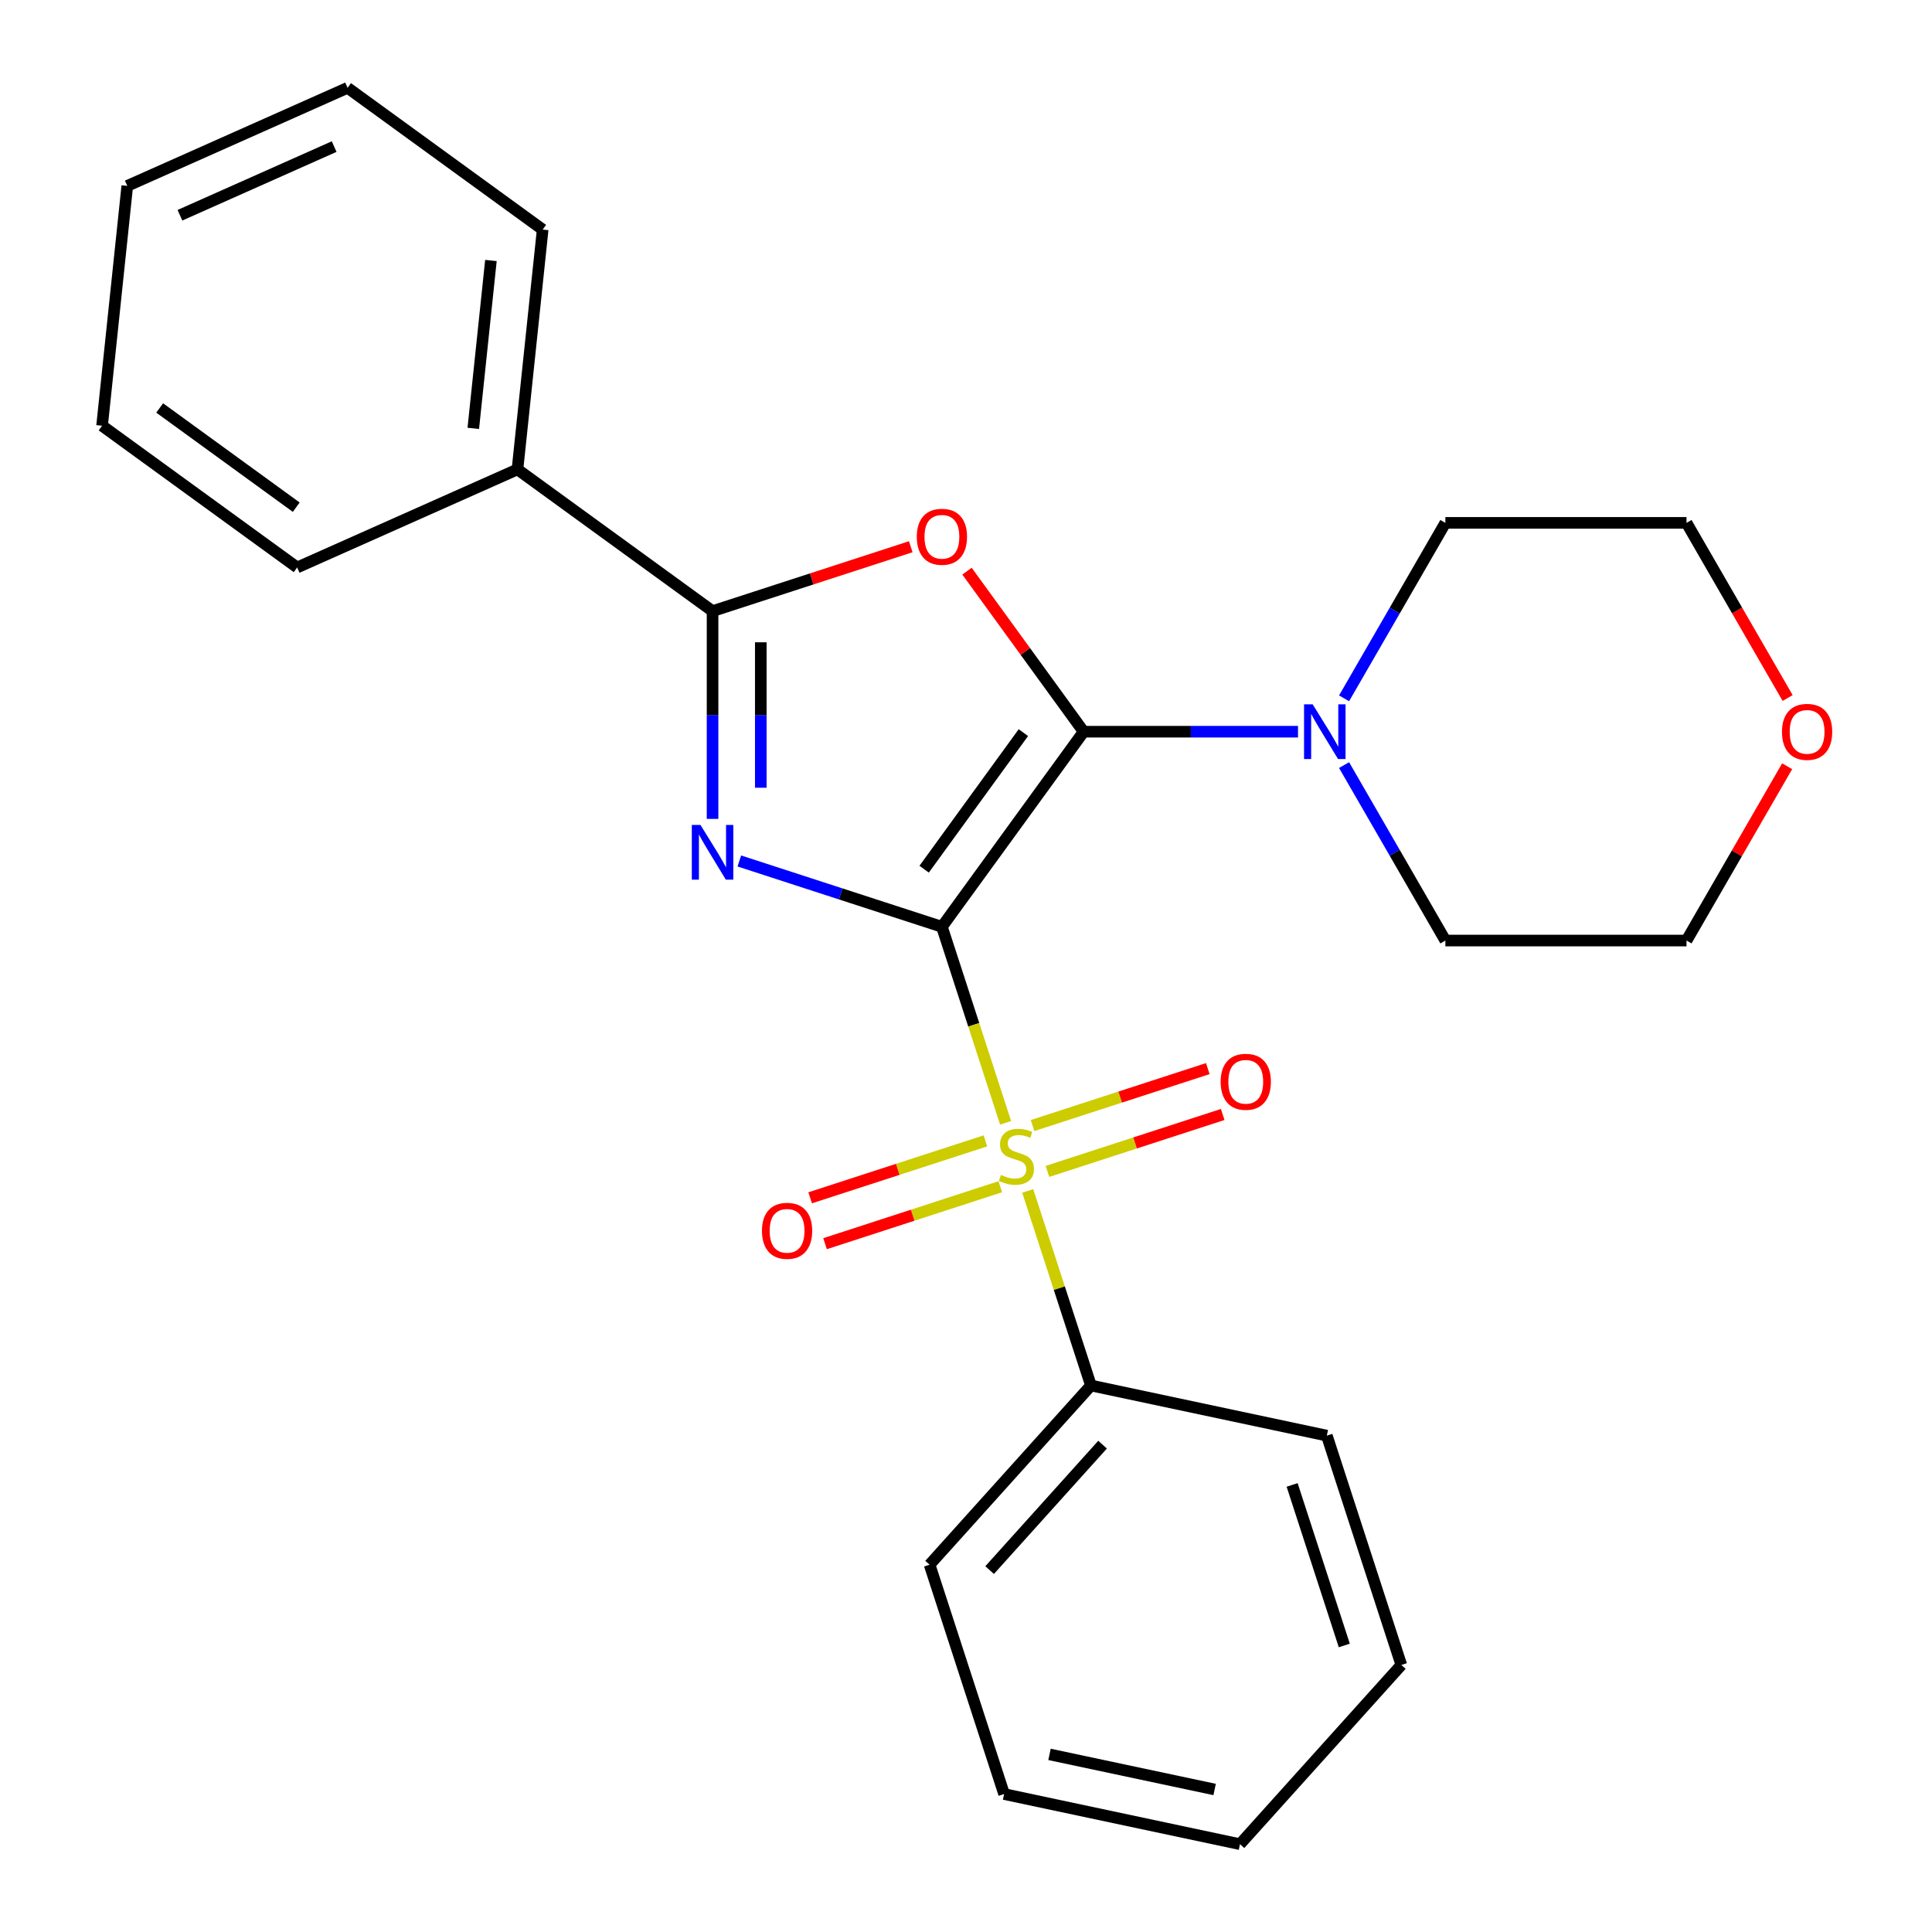 <?xml version='1.0' encoding='iso-8859-1'?>
<svg version='1.1' baseProfile='full'
              xmlns='http://www.w3.org/2000/svg'
                      xmlns:rdkit='http://www.rdkit.org/xml'
                      xmlns:xlink='http://www.w3.org/1999/xlink'
                  xml:space='preserve'
width='1000px' height='1000px' viewBox='0 0 1000 1000'>
<!-- END OF HEADER -->
<rect style='opacity:1.0;fill:#FFFFFF;stroke:none' width='1000' height='1000' x='0' y='0'> </rect>
<path class='bond-0' d='M 487.529,479.71 L 435.104,462.676' style='fill:none;fill-rule:evenodd;stroke:#000000;stroke-width:6px;stroke-linecap:butt;stroke-linejoin:miter;stroke-opacity:1' />
<path class='bond-0' d='M 435.104,462.676 L 382.68,445.642' style='fill:none;fill-rule:evenodd;stroke:#0000FF;stroke-width:6px;stroke-linecap:butt;stroke-linejoin:miter;stroke-opacity:1' />
<path class='bond-1' d='M 487.529,479.71 L 560.895,378.73' style='fill:none;fill-rule:evenodd;stroke:#000000;stroke-width:6px;stroke-linecap:butt;stroke-linejoin:miter;stroke-opacity:1' />
<path class='bond-1' d='M 478.338,449.89 L 529.694,379.204' style='fill:none;fill-rule:evenodd;stroke:#000000;stroke-width:6px;stroke-linecap:butt;stroke-linejoin:miter;stroke-opacity:1' />
<path class='bond-2' d='M 487.529,479.71 L 504.013,530.444' style='fill:none;fill-rule:evenodd;stroke:#000000;stroke-width:6px;stroke-linecap:butt;stroke-linejoin:miter;stroke-opacity:1' />
<path class='bond-2' d='M 504.013,530.444 L 520.498,581.178' style='fill:none;fill-rule:evenodd;stroke:#CCCC00;stroke-width:6px;stroke-linecap:butt;stroke-linejoin:miter;stroke-opacity:1' />
<path class='bond-4' d='M 368.82,423.858 L 368.82,370.09' style='fill:none;fill-rule:evenodd;stroke:#0000FF;stroke-width:6px;stroke-linecap:butt;stroke-linejoin:miter;stroke-opacity:1' />
<path class='bond-4' d='M 368.82,370.09 L 368.82,316.321' style='fill:none;fill-rule:evenodd;stroke:#000000;stroke-width:6px;stroke-linecap:butt;stroke-linejoin:miter;stroke-opacity:1' />
<path class='bond-4' d='M 393.783,407.728 L 393.783,370.09' style='fill:none;fill-rule:evenodd;stroke:#0000FF;stroke-width:6px;stroke-linecap:butt;stroke-linejoin:miter;stroke-opacity:1' />
<path class='bond-4' d='M 393.783,370.09 L 393.783,332.452' style='fill:none;fill-rule:evenodd;stroke:#000000;stroke-width:6px;stroke-linecap:butt;stroke-linejoin:miter;stroke-opacity:1' />
<path class='bond-3' d='M 560.895,378.73 L 530.707,337.18' style='fill:none;fill-rule:evenodd;stroke:#000000;stroke-width:6px;stroke-linecap:butt;stroke-linejoin:miter;stroke-opacity:1' />
<path class='bond-3' d='M 530.707,337.18 L 500.52,295.631' style='fill:none;fill-rule:evenodd;stroke:#FF0000;stroke-width:6px;stroke-linecap:butt;stroke-linejoin:miter;stroke-opacity:1' />
<path class='bond-5' d='M 560.895,378.73 L 616.374,378.73' style='fill:none;fill-rule:evenodd;stroke:#000000;stroke-width:6px;stroke-linecap:butt;stroke-linejoin:miter;stroke-opacity:1' />
<path class='bond-5' d='M 616.374,378.73 L 671.852,378.73' style='fill:none;fill-rule:evenodd;stroke:#0000FF;stroke-width:6px;stroke-linecap:butt;stroke-linejoin:miter;stroke-opacity:1' />
<path class='bond-6' d='M 542.157,606.325 L 587.511,591.589' style='fill:none;fill-rule:evenodd;stroke:#CCCC00;stroke-width:6px;stroke-linecap:butt;stroke-linejoin:miter;stroke-opacity:1' />
<path class='bond-6' d='M 587.511,591.589 L 632.866,576.852' style='fill:none;fill-rule:evenodd;stroke:#FF0000;stroke-width:6px;stroke-linecap:butt;stroke-linejoin:miter;stroke-opacity:1' />
<path class='bond-6' d='M 534.443,582.584 L 579.797,567.847' style='fill:none;fill-rule:evenodd;stroke:#CCCC00;stroke-width:6px;stroke-linecap:butt;stroke-linejoin:miter;stroke-opacity:1' />
<path class='bond-6' d='M 579.797,567.847 L 625.152,553.111' style='fill:none;fill-rule:evenodd;stroke:#FF0000;stroke-width:6px;stroke-linecap:butt;stroke-linejoin:miter;stroke-opacity:1' />
<path class='bond-7' d='M 510.042,590.512 L 464.688,605.249' style='fill:none;fill-rule:evenodd;stroke:#CCCC00;stroke-width:6px;stroke-linecap:butt;stroke-linejoin:miter;stroke-opacity:1' />
<path class='bond-7' d='M 464.688,605.249 L 419.333,619.985' style='fill:none;fill-rule:evenodd;stroke:#FF0000;stroke-width:6px;stroke-linecap:butt;stroke-linejoin:miter;stroke-opacity:1' />
<path class='bond-7' d='M 517.756,614.254 L 472.402,628.99' style='fill:none;fill-rule:evenodd;stroke:#CCCC00;stroke-width:6px;stroke-linecap:butt;stroke-linejoin:miter;stroke-opacity:1' />
<path class='bond-7' d='M 472.402,628.99 L 427.047,643.727' style='fill:none;fill-rule:evenodd;stroke:#FF0000;stroke-width:6px;stroke-linecap:butt;stroke-linejoin:miter;stroke-opacity:1' />
<path class='bond-8' d='M 531.948,616.419 L 548.309,666.773' style='fill:none;fill-rule:evenodd;stroke:#CCCC00;stroke-width:6px;stroke-linecap:butt;stroke-linejoin:miter;stroke-opacity:1' />
<path class='bond-8' d='M 548.309,666.773 L 564.67,717.128' style='fill:none;fill-rule:evenodd;stroke:#000000;stroke-width:6px;stroke-linecap:butt;stroke-linejoin:miter;stroke-opacity:1' />
<path class='bond-25' d='M 471.408,282.988 L 420.114,299.654' style='fill:none;fill-rule:evenodd;stroke:#FF0000;stroke-width:6px;stroke-linecap:butt;stroke-linejoin:miter;stroke-opacity:1' />
<path class='bond-25' d='M 420.114,299.654 L 368.82,316.321' style='fill:none;fill-rule:evenodd;stroke:#000000;stroke-width:6px;stroke-linecap:butt;stroke-linejoin:miter;stroke-opacity:1' />
<path class='bond-9' d='M 368.82,316.321 L 267.84,242.955' style='fill:none;fill-rule:evenodd;stroke:#000000;stroke-width:6px;stroke-linecap:butt;stroke-linejoin:miter;stroke-opacity:1' />
<path class='bond-11' d='M 695.69,361.45 L 721.906,316.042' style='fill:none;fill-rule:evenodd;stroke:#0000FF;stroke-width:6px;stroke-linecap:butt;stroke-linejoin:miter;stroke-opacity:1' />
<path class='bond-11' d='M 721.906,316.042 L 748.122,270.634' style='fill:none;fill-rule:evenodd;stroke:#000000;stroke-width:6px;stroke-linecap:butt;stroke-linejoin:miter;stroke-opacity:1' />
<path class='bond-12' d='M 695.69,396.01 L 721.906,441.418' style='fill:none;fill-rule:evenodd;stroke:#0000FF;stroke-width:6px;stroke-linecap:butt;stroke-linejoin:miter;stroke-opacity:1' />
<path class='bond-12' d='M 721.906,441.418 L 748.122,486.825' style='fill:none;fill-rule:evenodd;stroke:#000000;stroke-width:6px;stroke-linecap:butt;stroke-linejoin:miter;stroke-opacity:1' />
<path class='bond-15' d='M 564.67,717.128 L 481.151,809.885' style='fill:none;fill-rule:evenodd;stroke:#000000;stroke-width:6px;stroke-linecap:butt;stroke-linejoin:miter;stroke-opacity:1' />
<path class='bond-15' d='M 570.694,747.745 L 512.23,812.676' style='fill:none;fill-rule:evenodd;stroke:#000000;stroke-width:6px;stroke-linecap:butt;stroke-linejoin:miter;stroke-opacity:1' />
<path class='bond-16' d='M 564.67,717.128 L 686.761,743.079' style='fill:none;fill-rule:evenodd;stroke:#000000;stroke-width:6px;stroke-linecap:butt;stroke-linejoin:miter;stroke-opacity:1' />
<path class='bond-17' d='M 267.84,242.955 L 280.887,118.821' style='fill:none;fill-rule:evenodd;stroke:#000000;stroke-width:6px;stroke-linecap:butt;stroke-linejoin:miter;stroke-opacity:1' />
<path class='bond-17' d='M 244.97,221.725 L 254.103,134.831' style='fill:none;fill-rule:evenodd;stroke:#000000;stroke-width:6px;stroke-linecap:butt;stroke-linejoin:miter;stroke-opacity:1' />
<path class='bond-18' d='M 267.84,242.955 L 153.813,293.723' style='fill:none;fill-rule:evenodd;stroke:#000000;stroke-width:6px;stroke-linecap:butt;stroke-linejoin:miter;stroke-opacity:1' />
<path class='bond-10' d='M 925.025,396.61 L 898.982,441.718' style='fill:none;fill-rule:evenodd;stroke:#FF0000;stroke-width:6px;stroke-linecap:butt;stroke-linejoin:miter;stroke-opacity:1' />
<path class='bond-10' d='M 898.982,441.718 L 872.94,486.825' style='fill:none;fill-rule:evenodd;stroke:#000000;stroke-width:6px;stroke-linecap:butt;stroke-linejoin:miter;stroke-opacity:1' />
<path class='bond-26' d='M 925.279,361.29 L 899.109,315.962' style='fill:none;fill-rule:evenodd;stroke:#FF0000;stroke-width:6px;stroke-linecap:butt;stroke-linejoin:miter;stroke-opacity:1' />
<path class='bond-26' d='M 899.109,315.962 L 872.94,270.634' style='fill:none;fill-rule:evenodd;stroke:#000000;stroke-width:6px;stroke-linecap:butt;stroke-linejoin:miter;stroke-opacity:1' />
<path class='bond-13' d='M 748.122,270.634 L 872.94,270.634' style='fill:none;fill-rule:evenodd;stroke:#000000;stroke-width:6px;stroke-linecap:butt;stroke-linejoin:miter;stroke-opacity:1' />
<path class='bond-14' d='M 748.122,486.825 L 872.94,486.825' style='fill:none;fill-rule:evenodd;stroke:#000000;stroke-width:6px;stroke-linecap:butt;stroke-linejoin:miter;stroke-opacity:1' />
<path class='bond-21' d='M 481.151,809.885 L 519.722,928.594' style='fill:none;fill-rule:evenodd;stroke:#000000;stroke-width:6px;stroke-linecap:butt;stroke-linejoin:miter;stroke-opacity:1' />
<path class='bond-20' d='M 686.761,743.079 L 725.332,861.788' style='fill:none;fill-rule:evenodd;stroke:#000000;stroke-width:6px;stroke-linecap:butt;stroke-linejoin:miter;stroke-opacity:1' />
<path class='bond-20' d='M 668.805,768.599 L 695.804,851.695' style='fill:none;fill-rule:evenodd;stroke:#000000;stroke-width:6px;stroke-linecap:butt;stroke-linejoin:miter;stroke-opacity:1' />
<path class='bond-19' d='M 280.887,118.821 L 179.907,45.455' style='fill:none;fill-rule:evenodd;stroke:#000000;stroke-width:6px;stroke-linecap:butt;stroke-linejoin:miter;stroke-opacity:1' />
<path class='bond-22' d='M 153.813,293.723 L 52.833,220.357' style='fill:none;fill-rule:evenodd;stroke:#000000;stroke-width:6px;stroke-linecap:butt;stroke-linejoin:miter;stroke-opacity:1' />
<path class='bond-22' d='M 153.339,262.522 L 82.653,211.166' style='fill:none;fill-rule:evenodd;stroke:#000000;stroke-width:6px;stroke-linecap:butt;stroke-linejoin:miter;stroke-opacity:1' />
<path class='bond-28' d='M 179.907,45.455 L 65.88,96.223' style='fill:none;fill-rule:evenodd;stroke:#000000;stroke-width:6px;stroke-linecap:butt;stroke-linejoin:miter;stroke-opacity:1' />
<path class='bond-28' d='M 172.957,75.875 L 93.138,111.413' style='fill:none;fill-rule:evenodd;stroke:#000000;stroke-width:6px;stroke-linecap:butt;stroke-linejoin:miter;stroke-opacity:1' />
<path class='bond-24' d='M 725.332,861.788 L 641.812,954.545' style='fill:none;fill-rule:evenodd;stroke:#000000;stroke-width:6px;stroke-linecap:butt;stroke-linejoin:miter;stroke-opacity:1' />
<path class='bond-27' d='M 519.722,928.594 L 641.812,954.545' style='fill:none;fill-rule:evenodd;stroke:#000000;stroke-width:6px;stroke-linecap:butt;stroke-linejoin:miter;stroke-opacity:1' />
<path class='bond-27' d='M 543.226,908.069 L 628.689,926.235' style='fill:none;fill-rule:evenodd;stroke:#000000;stroke-width:6px;stroke-linecap:butt;stroke-linejoin:miter;stroke-opacity:1' />
<path class='bond-23' d='M 52.833,220.357 L 65.88,96.223' style='fill:none;fill-rule:evenodd;stroke:#000000;stroke-width:6px;stroke-linecap:butt;stroke-linejoin:miter;stroke-opacity:1' />
<path  class='atom-1' d='M 362.56 426.979
L 371.84 441.979
Q 372.76 443.459, 374.24 446.139
Q 375.72 448.819, 375.8 448.979
L 375.8 426.979
L 379.56 426.979
L 379.56 455.299
L 375.68 455.299
L 365.72 438.899
Q 364.56 436.979, 363.32 434.779
Q 362.12 432.579, 361.76 431.899
L 361.76 455.299
L 358.08 455.299
L 358.08 426.979
L 362.56 426.979
' fill='#0000FF'/>
<path  class='atom-3' d='M 518.1 608.139
Q 518.42 608.259, 519.74 608.819
Q 521.06 609.379, 522.5 609.739
Q 523.98 610.059, 525.42 610.059
Q 528.1 610.059, 529.66 608.779
Q 531.22 607.459, 531.22 605.179
Q 531.22 603.619, 530.42 602.659
Q 529.66 601.699, 528.46 601.179
Q 527.26 600.659, 525.26 600.059
Q 522.74 599.299, 521.22 598.579
Q 519.74 597.859, 518.66 596.339
Q 517.62 594.819, 517.62 592.259
Q 517.62 588.699, 520.02 586.499
Q 522.46 584.299, 527.26 584.299
Q 530.54 584.299, 534.26 585.859
L 533.34 588.939
Q 529.94 587.539, 527.38 587.539
Q 524.62 587.539, 523.1 588.699
Q 521.58 589.819, 521.62 591.779
Q 521.62 593.299, 522.38 594.219
Q 523.18 595.139, 524.3 595.659
Q 525.46 596.179, 527.38 596.779
Q 529.94 597.579, 531.46 598.379
Q 532.98 599.179, 534.06 600.819
Q 535.18 602.419, 535.18 605.179
Q 535.18 609.099, 532.54 611.219
Q 529.94 613.299, 525.58 613.299
Q 523.06 613.299, 521.14 612.739
Q 519.26 612.219, 517.02 611.299
L 518.1 608.139
' fill='#CCCC00'/>
<path  class='atom-4' d='M 474.529 277.83
Q 474.529 271.03, 477.889 267.23
Q 481.249 263.43, 487.529 263.43
Q 493.809 263.43, 497.169 267.23
Q 500.529 271.03, 500.529 277.83
Q 500.529 284.71, 497.129 288.63
Q 493.729 292.51, 487.529 292.51
Q 481.289 292.51, 477.889 288.63
Q 474.529 284.75, 474.529 277.83
M 487.529 289.31
Q 491.849 289.31, 494.169 286.43
Q 496.529 283.51, 496.529 277.83
Q 496.529 272.27, 494.169 269.47
Q 491.849 266.63, 487.529 266.63
Q 483.209 266.63, 480.849 269.43
Q 478.529 272.23, 478.529 277.83
Q 478.529 283.55, 480.849 286.43
Q 483.209 289.31, 487.529 289.31
' fill='#FF0000'/>
<path  class='atom-6' d='M 679.453 364.57
L 688.733 379.57
Q 689.653 381.05, 691.133 383.73
Q 692.613 386.41, 692.693 386.57
L 692.693 364.57
L 696.453 364.57
L 696.453 392.89
L 692.573 392.89
L 682.613 376.49
Q 681.453 374.57, 680.213 372.37
Q 679.013 370.17, 678.653 369.49
L 678.653 392.89
L 674.973 392.89
L 674.973 364.57
L 679.453 364.57
' fill='#0000FF'/>
<path  class='atom-7' d='M 631.808 559.928
Q 631.808 553.128, 635.168 549.328
Q 638.528 545.528, 644.808 545.528
Q 651.088 545.528, 654.448 549.328
Q 657.808 553.128, 657.808 559.928
Q 657.808 566.808, 654.408 570.728
Q 651.008 574.608, 644.808 574.608
Q 638.568 574.608, 635.168 570.728
Q 631.808 566.848, 631.808 559.928
M 644.808 571.408
Q 649.128 571.408, 651.448 568.528
Q 653.808 565.608, 653.808 559.928
Q 653.808 554.368, 651.448 551.568
Q 649.128 548.728, 644.808 548.728
Q 640.488 548.728, 638.128 551.528
Q 635.808 554.328, 635.808 559.928
Q 635.808 565.648, 638.128 568.528
Q 640.488 571.408, 644.808 571.408
' fill='#FF0000'/>
<path  class='atom-8' d='M 394.391 637.07
Q 394.391 630.27, 397.751 626.47
Q 401.111 622.67, 407.391 622.67
Q 413.671 622.67, 417.031 626.47
Q 420.391 630.27, 420.391 637.07
Q 420.391 643.95, 416.991 647.87
Q 413.591 651.75, 407.391 651.75
Q 401.151 651.75, 397.751 647.87
Q 394.391 643.99, 394.391 637.07
M 407.391 648.55
Q 411.711 648.55, 414.031 645.67
Q 416.391 642.75, 416.391 637.07
Q 416.391 631.51, 414.031 628.71
Q 411.711 625.87, 407.391 625.87
Q 403.071 625.87, 400.711 628.67
Q 398.391 631.47, 398.391 637.07
Q 398.391 642.79, 400.711 645.67
Q 403.071 648.55, 407.391 648.55
' fill='#FF0000'/>
<path  class='atom-11' d='M 922.349 378.81
Q 922.349 372.01, 925.709 368.21
Q 929.069 364.41, 935.349 364.41
Q 941.629 364.41, 944.989 368.21
Q 948.349 372.01, 948.349 378.81
Q 948.349 385.69, 944.949 389.61
Q 941.549 393.49, 935.349 393.49
Q 929.109 393.49, 925.709 389.61
Q 922.349 385.73, 922.349 378.81
M 935.349 390.29
Q 939.669 390.29, 941.989 387.41
Q 944.349 384.49, 944.349 378.81
Q 944.349 373.25, 941.989 370.45
Q 939.669 367.61, 935.349 367.61
Q 931.029 367.61, 928.669 370.41
Q 926.349 373.21, 926.349 378.81
Q 926.349 384.53, 928.669 387.41
Q 931.029 390.29, 935.349 390.29
' fill='#FF0000'/>
</svg>
